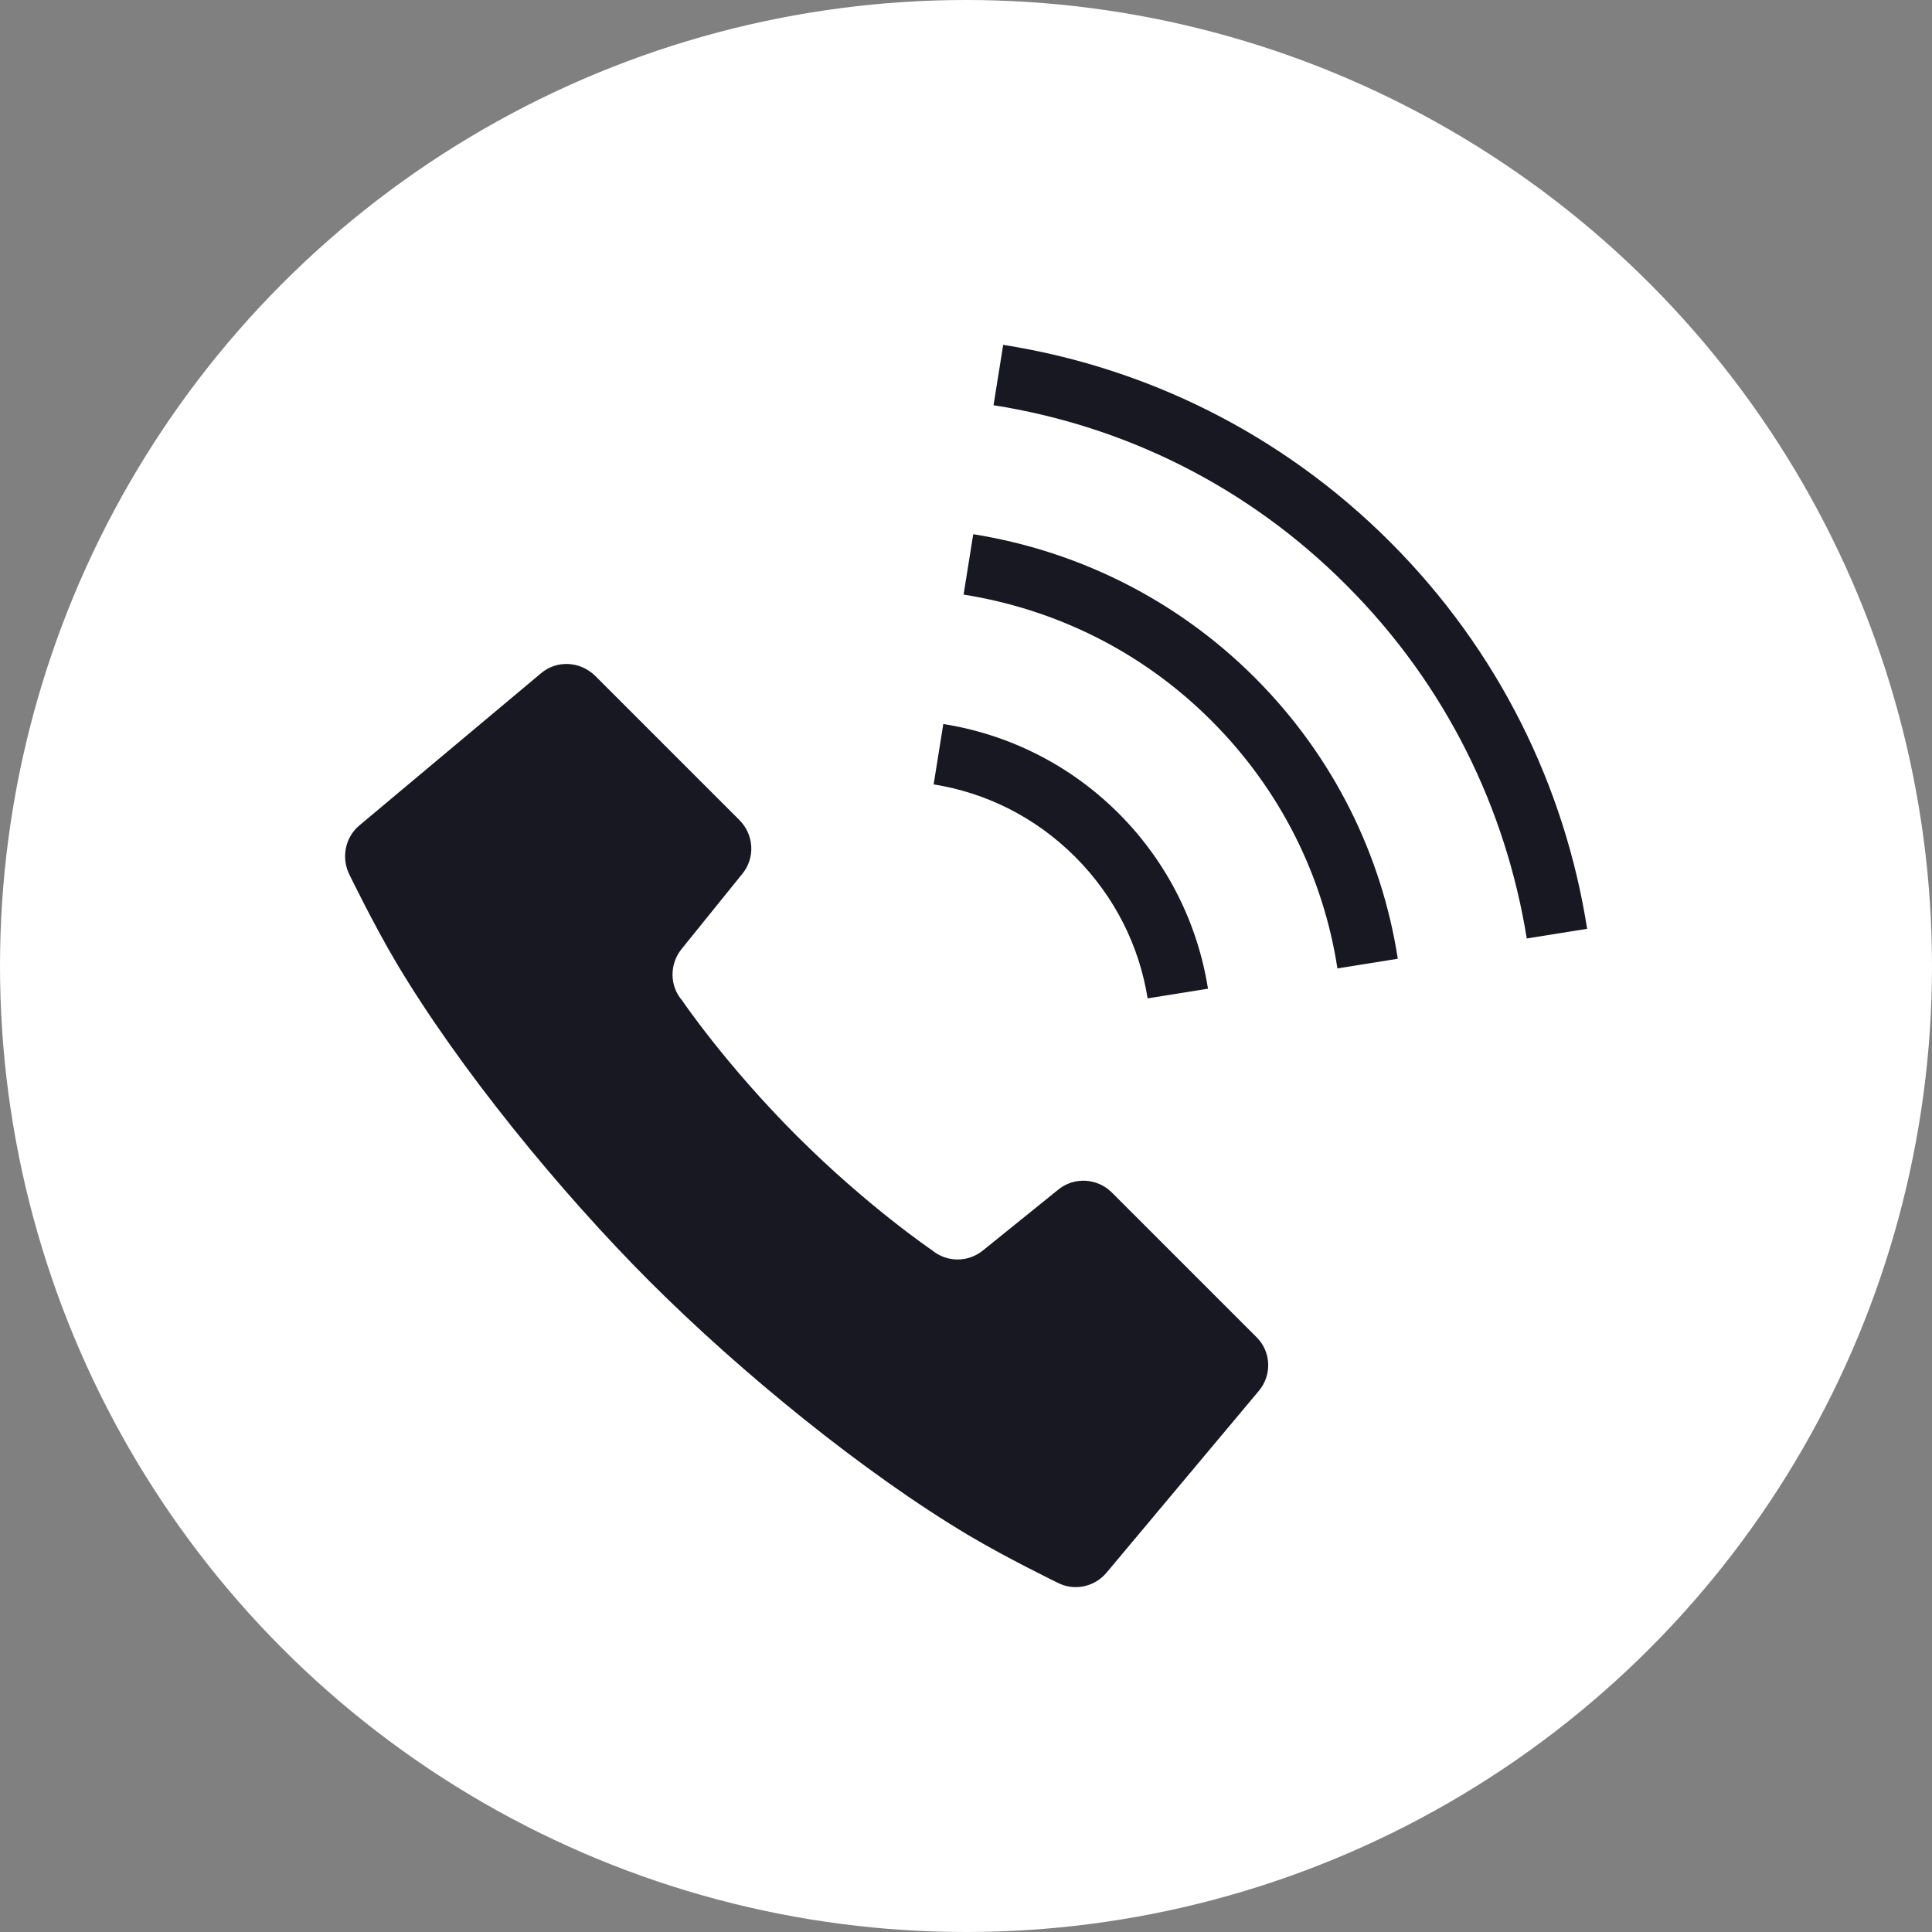 <?xml version="1.0" encoding="UTF-8"?><svg id="_レイヤー_2" xmlns="http://www.w3.org/2000/svg" width="40" height="40" viewBox="0 0 40 40"><rect x="0" y="0" width="40" height="40" fill="#808080" stroke="none"/><defs><style>.cls-1{fill:#181823;}.cls-1,.cls-2{stroke-width:0px;}.cls-2{fill:#fff;}</style></defs><g id="_コンテンツ"><circle class="cls-2" cx="20" cy="20" r="20"/><g id="_アートワーク_133"><g id="_アートワーク_133-2"><path class="cls-1" d="M23.02,24.69c-.3-.3-.78-.33-1.11-.06l-1.56,1.26c-.31.25-.75.25-1.06-.01,0,0-1.33-.9-2.8-2.37-1.47-1.47-2.37-2.8-2.37-2.8-.26-.3-.26-.75-.01-1.06l1.26-1.56c.27-.33.24-.81-.06-1.11l-2.99-2.99c-.31-.3-.79-.33-1.12-.05l-3.76,3.15c-.3.25-.38.68-.2,1.03,0,0,.5,1.03.97,1.82,1.29,2.17,3.38,4.73,5.25,6.6,1.87,1.87,4.43,3.96,6.6,5.25.79.47,1.82.97,1.82.97.35.19.78.1,1.03-.2l3.15-3.76c.28-.33.26-.82-.05-1.12l-2.99-2.99Z"/><path class="cls-1" d="M23.76,20.67l1.25-.2c-.21-1.33-.83-2.61-1.85-3.63-1.02-1.02-2.3-1.64-3.63-1.85l-.2,1.25c1.07.17,2.1.67,2.93,1.5.83.83,1.33,1.86,1.5,2.93Z"/><path class="cls-1" d="M28.78,11.22c-2.26-2.26-5.08-3.62-8.01-4.08l-.2,1.25c2.68.42,5.25,1.66,7.31,3.73,2.07,2.07,3.3,4.64,3.73,7.31l1.25-.2c-.46-2.93-1.82-5.75-4.08-8.01Z"/><path class="cls-1" d="M20.15,11.06l-.2,1.25c1.88.3,3.68,1.16,5.13,2.61,1.45,1.45,2.32,3.25,2.61,5.13l1.25-.2c-.33-2.13-1.32-4.18-2.96-5.82-1.64-1.64-3.7-2.63-5.83-2.97Z"/></g></g></g></svg>